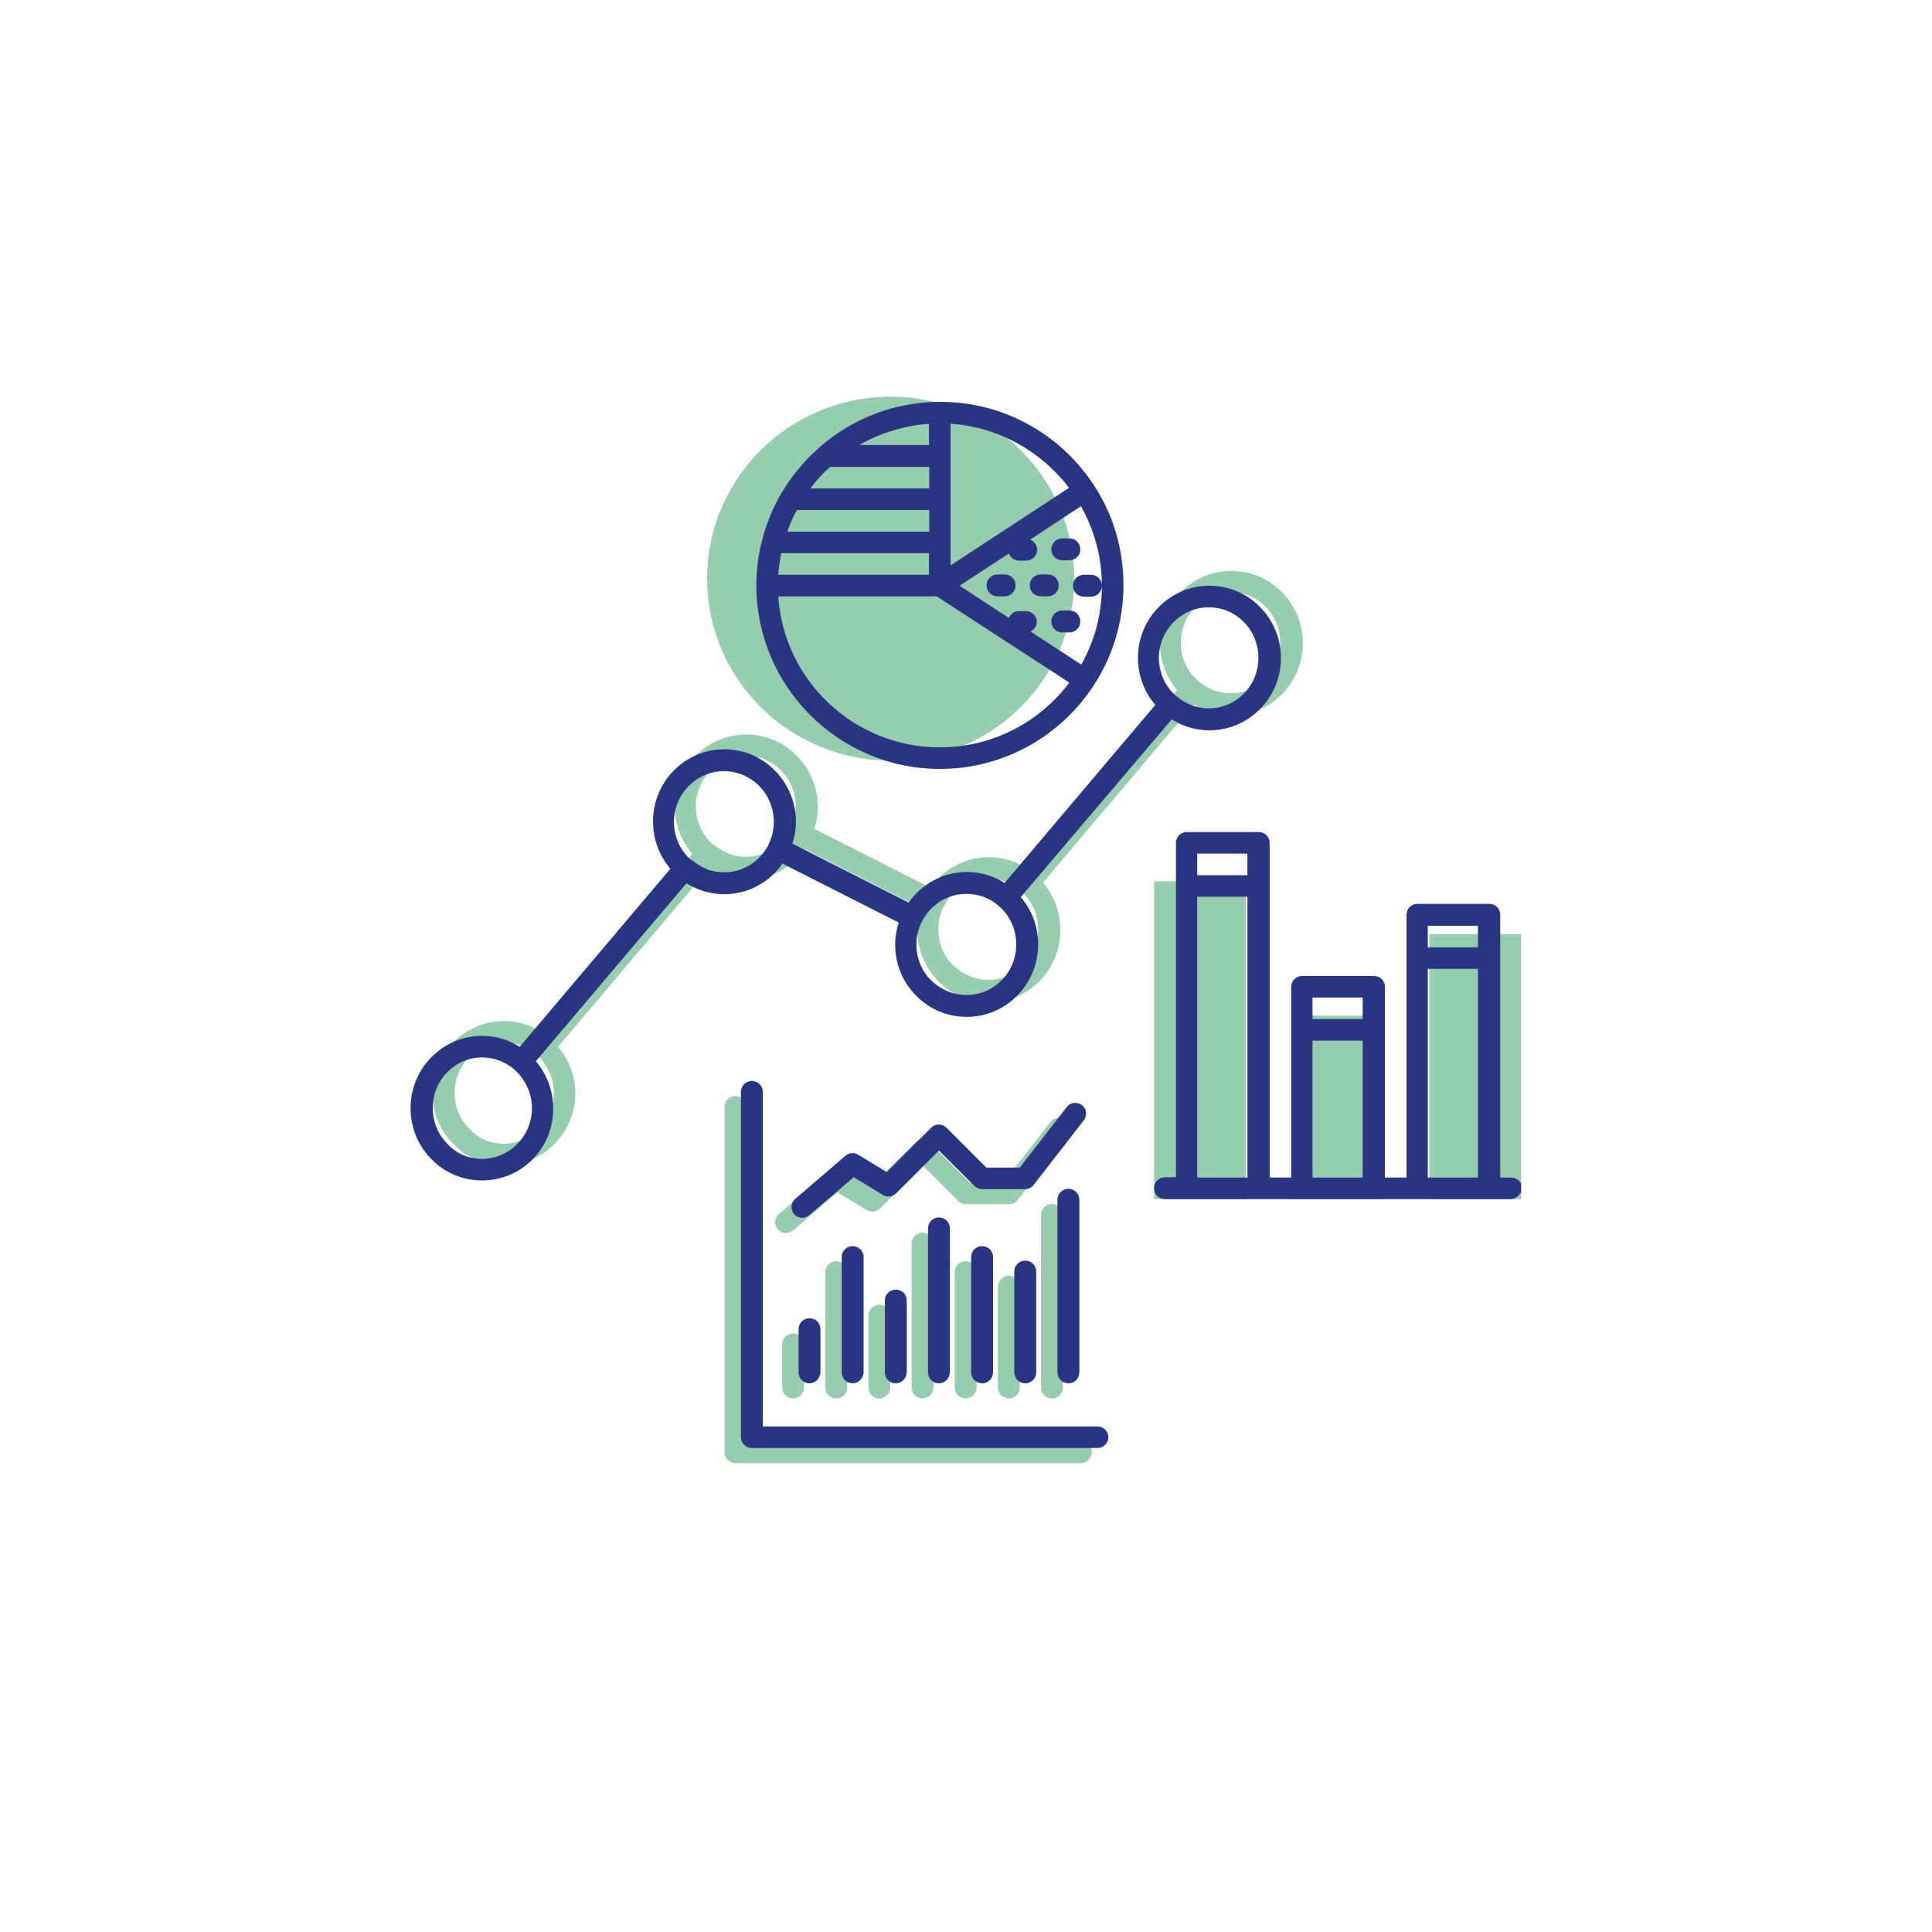 <?xml version="1.0" encoding="utf-8"?>
<!-- Generator: Adobe Illustrator 27.8.0, SVG Export Plug-In . SVG Version: 6.00 Build 0)  -->
<svg version="1.1" id="Calque_1" xmlns="http://www.w3.org/2000/svg" xmlns:xlink="http://www.w3.org/1999/xlink" x="0px" y="0px"
	 viewBox="0 0 600 600" style="enable-background:new 0 0 600 600;" xml:space="preserve">
<style type="text/css">
	.st0{clip-path:url(#SVGID_00000125580956602662591490000017494714114714905000_);}
	.st1{fill:#B4E1F9;}
	.st2{fill:#9C2AB5;}
	.st3{clip-path:url(#SVGID_00000049927925490151528080000015579118697653655228_);}
	.st4{fill:#FF5B00;}
	.st5{fill:#FFB1FC;}
	.st6{clip-path:url(#SVGID_00000127755668550148390160000015867837124417641114_);}
	.st7{clip-path:url(#SVGID_00000053522481428233997320000017710487258068679832_);}
	.st8{fill:#95CDAE;}
	.st9{clip-path:url(#SVGID_00000127042322819584672610000003904261029536545708_);}
	.st10{fill:#283583;}
	.st11{clip-path:url(#SVGID_00000080901457947465123120000002543986324005415578_);}
	.st12{fill:#A1DAF8;}
	.st13{clip-path:url(#SVGID_00000039101921400605611440000006703653091056487315_);}
</style>
<g>
	<defs>
		<rect id="SVGID_00000088135067999884799150000015835560164506162848_" x="127.6" y="123.3" width="344.8" height="331.2"/>
	</defs>
	<clipPath id="SVGID_00000127027439048898002270000007909318780814559108_">
		<use xlink:href="#SVGID_00000088135067999884799150000015835560164506162848_"  style="overflow:visible;"/>
	</clipPath>
	<g style="clip-path:url(#SVGID_00000127027439048898002270000007909318780814559108_);">
		<path class="st8" d="M335.7,454.4H228.4c-1.9,0-3.4-1.5-3.4-3.4V343.8c0-1.9,1.5-3.4,3.4-3.4c1.9,0,3.4,1.5,3.4,3.4v103.9h103.9
			c1.9,0,3.4,1.5,3.4,3.4C339,452.9,337.5,454.4,335.7,454.4z M326.7,434.3c-1.9,0-3.4-1.5-3.4-3.4v-53.6c0-1.9,1.5-3.4,3.4-3.4
			c1.9,0,3.4,1.5,3.4,3.4V431C330.1,432.8,328.6,434.3,326.7,434.3z M313.3,434.3c-1.9,0-3.4-1.5-3.4-3.4v-31.3
			c0-1.9,1.5-3.4,3.4-3.4s3.4,1.5,3.4,3.4V431C316.7,432.8,315.2,434.3,313.3,434.3z M299.9,434.3c-1.9,0-3.4-1.5-3.4-3.4v-35.8
			c0-1.9,1.5-3.4,3.4-3.4s3.4,1.5,3.4,3.4V431C303.2,432.8,301.7,434.3,299.9,434.3z M286.5,434.3c-1.9,0-3.4-1.5-3.4-3.4v-44.7
			c0-1.9,1.5-3.4,3.4-3.4c1.9,0,3.4,1.5,3.4,3.4V431C289.8,432.8,288.3,434.3,286.5,434.3z M273.1,434.3c-1.9,0-3.4-1.5-3.4-3.4
			v-22.3c0-1.9,1.5-3.4,3.4-3.4c1.9,0,3.4,1.5,3.4,3.4V431C276.4,432.8,274.9,434.3,273.1,434.3z M259.7,434.3
			c-1.9,0-3.4-1.5-3.4-3.4v-35.8c0-1.9,1.5-3.4,3.4-3.4s3.4,1.5,3.4,3.4V431C263,432.8,261.5,434.3,259.7,434.3z M246.3,434.3
			c-1.9,0-3.4-1.5-3.4-3.4v-13.4c0-1.9,1.5-3.4,3.4-3.4c1.9,0,3.4,1.5,3.4,3.4V431C249.6,432.8,248.1,434.3,246.3,434.3z M244,382.9
			c-0.9,0-1.9-0.4-2.5-1.2c-1.2-1.4-1-3.5,0.4-4.7l15.6-13.4c1.1-0.9,2.7-1.1,3.9-0.3l8.9,5.4l13.8-13.8c1.3-1.3,3.4-1.3,4.7,0
			l12.4,12.4h10.4l14.6-18.8c1.1-1.5,3.2-1.7,4.7-0.6c1.5,1.1,1.7,3.2,0.6,4.7L316,372.7c-0.6,0.8-1.6,1.3-2.6,1.3h-13.4
			c-0.9,0-1.7-0.4-2.4-1l-11-11l-13.3,13.3c-1.1,1.1-2.8,1.3-4.1,0.5l-9.1-5.5l-13.8,11.8C245.6,382.7,244.8,382.9,244,382.9z"/>
	</g>
	<g style="clip-path:url(#SVGID_00000127027439048898002270000007909318780814559108_);">
		<path class="st8" d="M156.5,361.9C156.5,361.9,156.5,361.9,156.5,361.9c-5.9,0-11.5-2.3-15.7-6.6c-4.2-4.2-6.5-9.9-6.5-15.8
			c0-6,2.3-11.6,6.5-15.8c4.2-4.2,9.8-6.6,15.7-6.6c0,0,0,0,0,0c4.3,0,8.3,1.2,11.7,3.4l46.8-55.3c-3.5-4.1-5.4-9.2-5.4-14.7
			c0-12.4,9.9-22.4,22.2-22.4c12.2,0,22.1,10.1,22.2,22.4c0,2.4-0.4,4.7-1.1,6.9l36.1,18.3c4-5.7,10.6-9.5,18.1-9.5
			c4.2,0,8.2,1.2,11.7,3.4l46.8-55.3c-3.4-3.9-5.4-9.1-5.4-14.6c0-12.4,10-22.4,22.2-22.4c0,0,0,0,0,0c5.9,0,11.5,2.3,15.7,6.6
			c4.2,4.2,6.5,9.9,6.5,15.8l0,0c0,6.1-2.3,11.7-6.6,16c-4.2,4.2-9.7,6.5-15.6,6.5c0,0,0,0,0,0c-4.3,0-8.3-1.2-11.7-3.4l-46.8,55.3
			c3.5,4.1,5.4,9.2,5.4,14.7l0,0c0,6-2.3,11.7-6.6,16c-4.2,4.2-9.7,6.5-15.6,6.5c0,0,0,0,0,0c0,0,0,0,0,0c-5.9,0-11.5-2.3-15.7-6.6
			c-4.2-4.2-6.5-9.9-6.5-15.8c0-2.4,0.4-4.7,1.1-6.9l-36.1-18.3c-0.7,1.1-1.6,2.1-2.5,3c-4.2,4.2-9.7,6.5-15.6,6.5c0,0,0,0,0,0
			c-4.2,0-8.2-1.2-11.7-3.4l-46.8,55.3c3.4,3.9,5.4,9.1,5.4,14.6c0,0,0,0,0,0C178.6,351.8,168.7,361.9,156.5,361.9z M156.5,355.2
			L156.5,355.2c8.5,0,15.5-7.1,15.5-15.7c0-4.7-2.1-9-5.3-11.9c0,0,0,0-0.1-0.1c0,0-0.1-0.1-0.1-0.1c-2.7-2.3-6.2-3.7-9.9-3.7
			c0,0,0,0,0,0c-4.1,0-8,1.6-10.9,4.6c-2.9,3-4.5,6.9-4.5,11.1c0,4.2,1.6,8.2,4.5,11.1C148.5,353.6,152.4,355.2,156.5,355.2
			C156.5,355.2,156.5,355.2,156.5,355.2z M307,304.3C307,304.3,307,304.3,307,304.3c4.1,0,7.9-1.6,10.8-4.5c3-3,4.6-7,4.6-11.2
			c0,0,0,0,0,0c0-4.2-1.6-8.2-4.6-11.2c-0.2-0.2-0.4-0.4-0.7-0.6c0,0-0.1-0.1-0.1-0.1c-0.1-0.1-0.1-0.1-0.2-0.2
			c-2.8-2.4-6.2-3.6-9.9-3.6c-6,0-11.2,3.5-13.7,8.5c0,0.1-0.1,0.1-0.1,0.2c0,0,0,0.1-0.1,0.1c-1,2.1-1.6,4.4-1.6,6.9
			c0,4.2,1.6,8.2,4.5,11.1C299,302.7,302.8,304.3,307,304.3C307,304.3,307,304.3,307,304.3z M221.9,262.5c2.8,2.3,6.2,3.6,9.8,3.6
			c0,0,0,0,0,0c4.1,0,7.9-1.6,10.8-4.5c1.2-1.2,2.1-2.5,2.9-3.9c0-0.1,0.1-0.2,0.1-0.3c0-0.1,0.1-0.1,0.1-0.2c1-2.1,1.5-4.4,1.5-6.8
			c0-8.7-6.9-15.7-15.5-15.7c-8.5,0-15.5,7.1-15.5,15.7c0,4.3,1.6,8.2,4.6,11.2c0.2,0.2,0.4,0.4,0.6,0.6c0,0,0.1,0.1,0.1,0.1
			C221.7,262.4,221.8,262.5,221.9,262.5z M382.2,215.3C382.2,215.3,382.2,215.3,382.2,215.3c4.1,0,7.9-1.6,10.8-4.5
			c3-3,4.6-7,4.6-11.2c0,0,0,0,0,0c0-4.2-1.6-8.2-4.5-11.1c-2.9-3-6.8-4.6-10.9-4.6c0,0,0,0,0,0c-8.5,0-15.5,7.1-15.5,15.7
			c0,4.7,2.1,9,5.3,11.8c0,0,0.1,0.1,0.1,0.1c0.1,0,0.1,0.1,0.2,0.1C375,213.9,378.4,215.3,382.2,215.3
			C382.2,215.3,382.2,215.3,382.2,215.3z M404.4,199.5L404.4,199.5L404.4,199.5z"/>
	</g>
</g>
<g>
	<rect x="358.4" y="273.7" class="st8" width="28.5" height="98.7"/>
</g>
<g>
	<rect x="401.2" y="315.4" class="st8" width="28.5" height="57"/>
</g>
<g>
	<rect x="443.9" y="290.1" class="st8" width="28.5" height="82.3"/>
</g>
<g>
	<defs>
		<rect id="SVGID_00000133504836992871630920000004524599363262636734_" x="127.6" y="123.3" width="344.8" height="331.2"/>
	</defs>
	<clipPath id="SVGID_00000007397134051406903570000009334786148345841038_">
		<use xlink:href="#SVGID_00000133504836992871630920000004524599363262636734_"  style="overflow:visible;"/>
	</clipPath>
	<g style="clip-path:url(#SVGID_00000007397134051406903570000009334786148345841038_);">
		<path class="st8" d="M276.6,236.2c31.5,0,57-25.3,57-56.5c0-31.2-25.5-56.5-57-56.5s-57,25.3-57,56.5
			C219.6,210.9,245.1,236.2,276.6,236.2"/>
	</g>
	<g style="clip-path:url(#SVGID_00000007397134051406903570000009334786148345841038_);">
		<path class="st10" d="M291.9,238.8c-31.4,0-57-25.6-57-57c0-4.8,0.6-9.6,1.8-14.1c0-0.1,0.1-0.3,0.1-0.4c1.3-4.9,3.2-9.5,5.6-13.7
			c0.1-0.2,0.2-0.4,0.4-0.6c3-5.1,6.8-9.7,11.2-13.6c0.2-0.2,0.4-0.4,0.6-0.6c10-8.7,23.1-14,37.4-14c19.8,0,37.2,10.1,47.4,25.4
			c0.1,0.1,0.2,0.2,0.2,0.3c0.1,0.1,0.1,0.2,0.2,0.3c5.8,8.9,9.1,19.5,9.1,30.9C348.9,213.3,323.3,238.8,291.9,238.8z M241.7,185.2
			c1.7,26.2,23.6,46.9,50.2,46.9c16.4,0,31-7.9,40.2-20.1l-41.2-26.8H241.7z M320,196.1l15.8,10.3c4.1-7.3,6.4-15.6,6.4-24.5
			c0,1.9-1.5,3.4-3.4,3.4h-2.2c-1.9,0-3.4-1.5-3.4-3.4s1.5-3.4,3.4-3.4h2.2c1.9,0,3.4,1.5,3.4,3.4c0-9-2.4-17.4-6.5-24.7l-15.8,10.4
			c1.3,0.5,2.2,1.7,2.2,3.1c0,1.9-1.5,3.4-3.4,3.4h-2.2c-1.5,0-2.7-0.9-3.2-2.2l-15.3,10l15.3,10c0.5-1.2,1.7-2.1,3.1-2.1h2.2
			c1.9,0,3.4,1.5,3.4,3.4C322,194.4,321.2,195.6,320,196.1z M241.7,178.5h46.8v-6.7h-45.9C242.2,174,241.9,176.2,241.7,178.5z
			 M295.2,168.4v7.2l36.8-24.1c-8.6-11.3-21.8-18.9-36.8-19.9V168.4z M244.5,165.1h44.1v-6.7h-41.1
			C246.3,160.5,245.3,162.8,244.5,165.1z M251.7,151.7h36.9V145h-30.8C255.5,147,253.5,149.2,251.7,151.7z M266.8,138.2h21.7v-6.6
			C280.7,132.2,273.3,134.5,266.8,138.2z M332.1,196.4h-2.2c-1.9,0-3.4-1.5-3.4-3.4s1.5-3.4,3.4-3.4h2.2c1.9,0,3.4,1.5,3.4,3.4
			S334,196.4,332.1,196.4z M325.4,185.2h-2.2c-1.9,0-3.4-1.5-3.4-3.4s1.5-3.4,3.4-3.4h2.2c1.9,0,3.4,1.5,3.4,3.4
			S327.3,185.2,325.4,185.2z M312,185.2h-2.2c-1.9,0-3.4-1.5-3.4-3.4s1.5-3.4,3.4-3.4h2.2c1.9,0,3.4,1.5,3.4,3.4
			S313.8,185.2,312,185.2z M332.1,174h-2.2c-1.9,0-3.4-1.5-3.4-3.4s1.5-3.4,3.4-3.4h2.2c1.9,0,3.4,1.5,3.4,3.4S334,174,332.1,174z"
			/>
	</g>
	<g style="clip-path:url(#SVGID_00000007397134051406903570000009334786148345841038_);">
		<path class="st10" d="M340.8,449.7H233.5c-1.9,0-3.4-1.5-3.4-3.4V339.1c0-1.9,1.5-3.4,3.4-3.4c1.9,0,3.4,1.5,3.4,3.4V443h103.9
			c1.9,0,3.4,1.5,3.4,3.4S342.6,449.7,340.8,449.7z M331.8,429.6c-1.9,0-3.4-1.5-3.4-3.4v-53.6c0-1.9,1.5-3.4,3.4-3.4
			s3.4,1.5,3.4,3.4v53.6C335.2,428.1,333.7,429.6,331.8,429.6z M318.4,429.6c-1.9,0-3.4-1.5-3.4-3.4v-31.3c0-1.9,1.5-3.4,3.4-3.4
			s3.4,1.5,3.4,3.4v31.3C321.8,428.1,320.3,429.6,318.4,429.6z M305,429.6c-1.9,0-3.4-1.5-3.4-3.4v-35.8c0-1.9,1.5-3.4,3.4-3.4
			c1.9,0,3.4,1.5,3.4,3.4v35.8C308.4,428.1,306.9,429.6,305,429.6z M291.6,429.6c-1.9,0-3.4-1.5-3.4-3.4v-44.7
			c0-1.9,1.5-3.4,3.4-3.4c1.9,0,3.4,1.5,3.4,3.4v44.7C294.9,428.1,293.4,429.6,291.6,429.6z M278.2,429.6c-1.9,0-3.4-1.5-3.4-3.4
			v-22.3c0-1.9,1.5-3.4,3.4-3.4s3.4,1.5,3.4,3.4v22.3C281.5,428.1,280,429.6,278.2,429.6z M264.8,429.6c-1.9,0-3.4-1.5-3.4-3.4
			v-35.8c0-1.9,1.5-3.4,3.4-3.4s3.4,1.5,3.4,3.4v35.8C268.1,428.1,266.6,429.6,264.8,429.6z M251.4,429.6c-1.9,0-3.4-1.5-3.4-3.4
			v-13.4c0-1.9,1.5-3.4,3.4-3.4s3.4,1.5,3.4,3.4v13.4C254.7,428.1,253.2,429.6,251.4,429.6z M249.1,378.2c-0.9,0-1.9-0.4-2.5-1.2
			c-1.2-1.4-1-3.5,0.4-4.7l15.6-13.4c1.1-0.9,2.7-1.1,3.9-0.3l8.9,5.4l13.8-13.8c1.3-1.3,3.4-1.3,4.7,0l12.4,12.4h10.4l14.6-18.8
			c1.1-1.5,3.2-1.7,4.7-0.6c1.5,1.1,1.7,3.2,0.6,4.7l-15.6,20.1c-0.6,0.8-1.6,1.3-2.6,1.3H305c-0.9,0-1.7-0.4-2.4-1l-11-11
			l-13.3,13.3c-1.1,1.1-2.8,1.3-4.1,0.5l-9.1-5.5l-13.8,11.8C250.7,377.9,249.9,378.2,249.1,378.2z"/>
	</g>
	<g style="clip-path:url(#SVGID_00000007397134051406903570000009334786148345841038_);">
		<path class="st10" d="M149.7,366.6C149.7,366.6,149.7,366.6,149.7,366.6c-5.9,0-11.5-2.3-15.7-6.6c-4.2-4.2-6.5-9.9-6.5-15.8
			c0-6,2.3-11.7,6.6-16c4.2-4.2,9.7-6.5,15.6-6.5c0,0,0,0,0,0c4.3,0,8.3,1.2,11.7,3.4l46.8-55.3c-3.5-4.1-5.4-9.2-5.4-14.7
			c0-12.4,9.9-22.4,22.2-22.4c12.2,0,22.1,10.1,22.2,22.4c0,2.4-0.4,4.7-1.1,6.9l36.1,18.3c4-5.7,10.6-9.5,18.1-9.5
			c4.2,0,8.2,1.2,11.7,3.4l46.8-55.3c-3.4-3.9-5.4-9.1-5.4-14.6c0-12.4,10-22.4,22.2-22.4c0,0,0,0,0,0c5.9,0,11.5,2.3,15.7,6.6
			c4.2,4.2,6.5,9.9,6.5,15.8l0,0c0,6.1-2.3,11.7-6.6,16c-4.2,4.2-9.7,6.5-15.6,6.5c0,0,0,0,0,0c-4.3,0-8.3-1.2-11.7-3.4L317,278.6
			c3.5,4.1,5.4,9.2,5.4,14.7c0,6-2.3,11.7-6.6,16c-4.2,4.2-9.7,6.5-15.6,6.5c0,0,0,0,0,0c0,0,0,0,0,0c-5.9,0-11.5-2.3-15.7-6.6
			c-4.2-4.2-6.5-9.9-6.5-15.8c0-2.4,0.4-4.7,1.1-6.9l-36.1-18.3c-0.7,1.1-1.6,2.1-2.5,3c-4.2,4.2-9.7,6.5-15.6,6.5c0,0,0,0,0,0
			c-4.2,0-8.2-1.2-11.7-3.4l-46.8,55.3c3.4,3.9,5.4,9.1,5.4,14.6c0,0,0,0,0,0C171.9,356.6,162,366.6,149.7,366.6z M149.7,359.9
			L149.7,359.9c8.5,0,15.5-7.1,15.5-15.7c0-4.7-2.1-9-5.3-11.9c0,0,0,0-0.1-0.1c0,0-0.1-0.1-0.1-0.1c-2.7-2.3-6.2-3.7-9.9-3.7
			c0,0,0,0,0,0c-4.1,0-7.9,1.6-10.8,4.5c-3,3-4.6,7-4.6,11.2c0,4.2,1.6,8.2,4.5,11.1C141.7,358.3,145.6,359.9,149.7,359.9
			C149.7,359.9,149.7,359.9,149.7,359.9z M300.2,309C300.2,309,300.2,309,300.2,309c4.1,0,7.9-1.6,10.8-4.5c3-3,4.6-7,4.6-11.2
			c0,0,0,0,0,0c0-4.2-1.6-8.2-4.6-11.2c-0.2-0.2-0.4-0.4-0.7-0.6c0,0-0.1-0.1-0.1-0.1c-0.1-0.1-0.1-0.1-0.2-0.2
			c-2.8-2.4-6.2-3.6-9.9-3.6c-6,0-11.2,3.5-13.7,8.5c0,0.1-0.1,0.1-0.1,0.2c0,0,0,0.1-0.1,0.1c-1,2.1-1.6,4.4-1.6,6.9
			c0,4.2,1.6,8.2,4.5,11.1C292.2,307.4,296.1,309,300.2,309C300.2,309,300.2,309,300.2,309z M215.1,267.3c2.8,2.3,6.2,3.6,9.8,3.6
			c0,0,0,0,0,0c4.1,0,7.9-1.6,10.8-4.5c1.2-1.2,2.1-2.5,2.9-3.9c0-0.1,0.1-0.2,0.1-0.3c0-0.1,0.1-0.1,0.1-0.2c1-2.1,1.5-4.4,1.5-6.8
			c0-8.7-6.9-15.7-15.5-15.7c-8.5,0-15.5,7.1-15.5,15.7c0,4.3,1.6,8.2,4.6,11.2c0.2,0.2,0.4,0.4,0.6,0.6c0,0,0.1,0.1,0.1,0.1
			C215,267.1,215.1,267.2,215.1,267.3z M375.4,220C375.5,220,375.5,220,375.4,220c4.1,0,7.9-1.6,10.8-4.5c3-3,4.6-7,4.6-11.2
			c0,0,0,0,0,0c0-4.2-1.6-8.2-4.5-11.1c-2.9-3-6.8-4.6-10.9-4.6c0,0,0,0,0,0c-8.5,0-15.5,7.1-15.5,15.7c0,4.7,2.1,9,5.3,11.8
			c0,0,0.1,0.1,0.1,0.1c0.1,0,0.1,0.1,0.2,0.1C368.2,218.6,371.7,220,375.4,220C375.4,220,375.4,220,375.4,220z M397.6,204.3
			L397.6,204.3L397.6,204.3z"/>
	</g>
	<g style="clip-path:url(#SVGID_00000007397134051406903570000009334786148345841038_);">
		<path class="st10" d="M469.1,372.4H361.8c-1.9,0-3.4-1.5-3.4-3.4c0-1.9,1.5-3.4,3.4-3.4h3.4V261.8c0-1.9,1.5-3.4,3.4-3.4h22.3
			c1.9,0,3.4,1.5,3.4,3.4v103.9h6.7v-59.2c0-1.9,1.5-3.4,3.4-3.4h22.3c1.9,0,3.4,1.5,3.4,3.4v59.2h6.7v-81.6c0-1.9,1.5-3.4,3.4-3.4
			h22.3c1.9,0,3.4,1.5,3.4,3.4v81.6h3.4c1.9,0,3.4,1.5,3.4,3.4C472.4,370.9,470.9,372.4,469.1,372.4z M443.3,365.7H459v-64.8h-15.6
			V365.7z M407.6,365.7h15.6v-42.5h-15.6V365.7z M371.8,365.7h15.6v-87.2h-15.6V365.7z M407.6,316.5h15.6v-6.7h-15.6V316.5z
			 M443.3,294.2H459v-6.7h-15.6V294.2z M371.8,271.8h15.6v-6.7h-15.6V271.8z"/>
	</g>
</g>
</svg>
